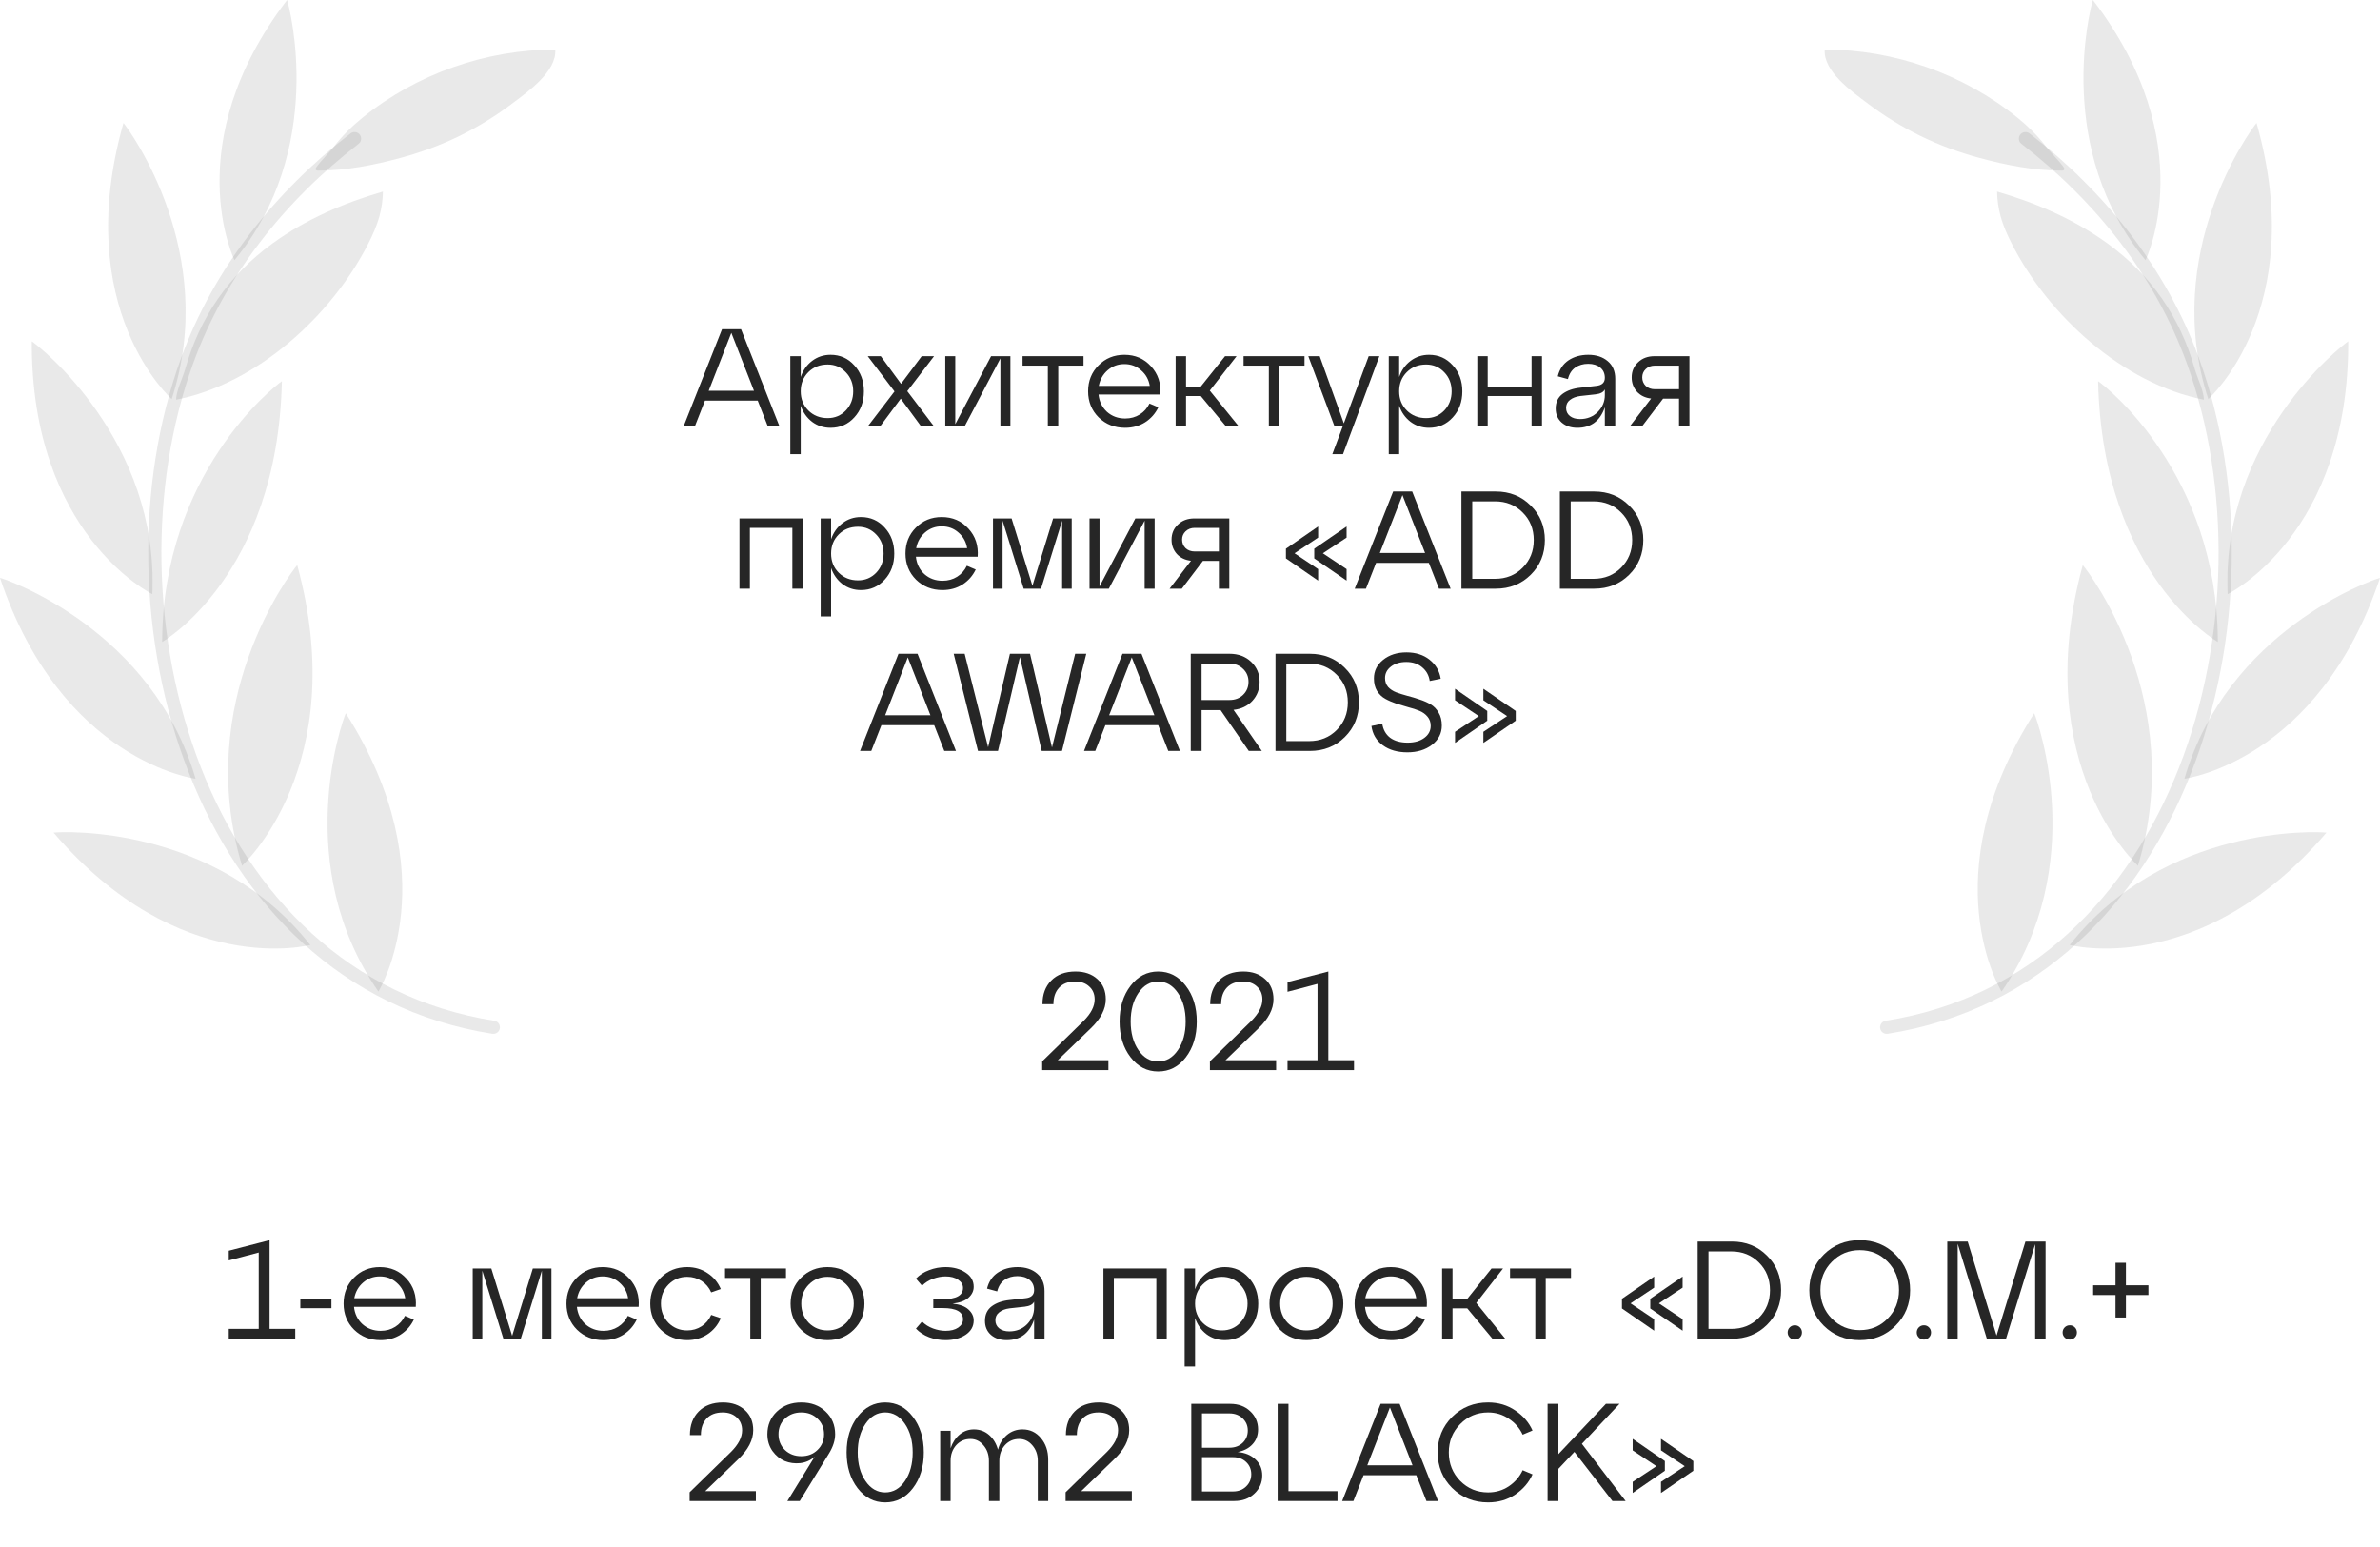 <?xml version="1.0" encoding="UTF-8"?> <svg xmlns="http://www.w3.org/2000/svg" width="220" height="143" viewBox="0 0 220 143" fill="none"><path d="M45.6 94.958C18.183 90.617 8.906 56.473 17.288 33.368C20.272 25.134 25.88 18.138 32.772 12.813" stroke="#262626" stroke-opacity="0.1" stroke-width="1.218" stroke-linecap="round" stroke-linejoin="round"></path><path d="M34.978 91.661C34.978 91.661 41.571 81.041 31.965 65.93C31.607 66.736 26.893 79.982 34.978 91.661Z" fill="#262626" fill-opacity="0.1"></path><path d="M28.684 87.351C28.684 87.351 16.602 90.558 4.952 76.969C5.832 76.864 19.869 76.208 28.684 87.351Z" fill="#262626" fill-opacity="0.1"></path><path d="M18.079 71.987C18.079 71.987 5.668 70.391 0 53.416C0.865 53.639 14.111 58.338 18.079 71.987Z" fill="#262626" fill-opacity="0.1"></path><path d="M14.081 54.922C14.081 54.922 2.849 49.448 2.938 31.548C3.669 32.04 14.707 40.722 14.081 54.922Z" fill="#262626" fill-opacity="0.1"></path><path d="M15.871 36.889C15.871 36.889 6.519 28.595 11.412 11.367C11.978 12.038 20.287 23.374 15.871 36.889Z" fill="#262626" fill-opacity="0.1"></path><path d="M21.674 24.045C21.674 24.045 16.378 13.291 26.536 0C26.805 0.805 30.146 13.828 21.674 24.045Z" fill="#262626" fill-opacity="0.1"></path><path d="M22.374 80.027C22.374 80.027 32.547 70.793 27.475 52.237C26.849 52.968 17.795 64.886 22.374 80.027Z" fill="#262626" fill-opacity="0.1"></path><path d="M14.99 59.338C14.99 59.338 25.655 53.282 26.058 35.233C25.297 35.755 15.02 43.81 14.99 59.338Z" fill="#262626" fill-opacity="0.1"></path><path d="M25.179 22.509C28.237 20.286 31.758 18.765 35.397 17.706C35.382 18.466 35.278 19.212 35.084 19.943C34.845 20.838 34.457 21.703 34.04 22.524C30.654 29.177 23.777 35.471 16.274 36.948C16.304 36.098 16.871 34.964 17.11 34.144C18.467 29.341 21.122 25.462 25.179 22.509Z" fill="#262626" fill-opacity="0.1"></path><path d="M33.532 10.859C38.514 6.832 44.913 4.579 51.327 4.579C51.476 6.593 48.821 8.458 47.434 9.502C44.242 11.918 40.886 13.559 36.993 14.603C34.591 15.259 31.906 15.782 29.415 15.767C29.341 15.767 29.251 15.767 29.206 15.707C29.147 15.617 29.206 15.498 29.266 15.424C29.758 14.737 30.4 14.171 30.907 13.499C31.683 12.515 32.548 11.65 33.532 10.859Z" fill="#262626" fill-opacity="0.1"></path><path d="M174.4 94.958C201.817 90.617 211.094 56.473 202.711 33.368C199.728 25.134 194.12 18.138 187.228 12.813" stroke="#262626" stroke-opacity="0.1" stroke-width="1.218" stroke-linecap="round" stroke-linejoin="round"></path><path d="M185.022 91.661C185.022 91.661 178.429 81.041 188.035 65.93C188.393 66.736 193.107 79.982 185.022 91.661Z" fill="#262626" fill-opacity="0.1"></path><path d="M191.316 87.351C191.316 87.351 203.398 90.558 215.048 76.969C214.168 76.864 200.132 76.208 191.316 87.351Z" fill="#262626" fill-opacity="0.1"></path><path d="M201.921 71.987C201.921 71.987 214.332 70.391 220 53.416C219.135 53.639 205.889 58.338 201.921 71.987Z" fill="#262626" fill-opacity="0.1"></path><path d="M205.919 54.922C205.919 54.922 217.151 49.448 217.062 31.548C216.331 32.04 205.293 40.722 205.919 54.922Z" fill="#262626" fill-opacity="0.1"></path><path d="M204.128 36.889C204.128 36.889 213.481 28.595 208.588 11.367C208.022 12.038 199.713 23.374 204.128 36.889Z" fill="#262626" fill-opacity="0.1"></path><path d="M198.326 24.045C198.326 24.045 203.622 13.291 193.464 0C193.195 0.805 189.854 13.828 198.326 24.045Z" fill="#262626" fill-opacity="0.1"></path><path d="M197.626 80.027C197.626 80.027 187.453 70.793 192.525 52.237C193.151 52.968 202.205 64.886 197.626 80.027Z" fill="#262626" fill-opacity="0.1"></path><path d="M205.01 59.338C205.01 59.338 194.345 53.282 193.942 35.233C194.703 35.755 204.98 43.81 205.01 59.338Z" fill="#262626" fill-opacity="0.1"></path><path d="M194.821 22.509C191.763 20.286 188.242 18.765 184.603 17.706C184.618 18.466 184.722 19.212 184.916 19.943C185.155 20.838 185.543 21.703 185.96 22.524C189.346 29.177 196.223 35.471 203.726 36.948C203.696 36.098 203.129 34.964 202.89 34.144C201.533 29.341 198.878 25.462 194.821 22.509Z" fill="#262626" fill-opacity="0.1"></path><path d="M186.468 10.859C181.486 6.832 175.087 4.579 168.673 4.579C168.524 6.593 171.179 8.458 172.566 9.502C175.758 11.918 179.114 13.559 183.007 14.603C185.409 15.259 188.094 15.782 190.585 15.767C190.659 15.767 190.749 15.767 190.794 15.707C190.853 15.617 190.794 15.498 190.734 15.424C190.242 14.737 189.6 14.171 189.093 13.499C188.318 12.515 187.452 11.65 186.468 10.859Z" fill="#262626" fill-opacity="0.1"></path><path d="M100.816 95.067L97.774 98.005H102.458V98.917H96.337V98.108L100.161 94.374C100.846 93.689 101.188 93.026 101.188 92.384C101.188 91.888 101.021 91.49 100.687 91.191C100.362 90.883 99.93 90.729 99.391 90.729C98.75 90.729 98.253 90.917 97.903 91.294C97.552 91.67 97.376 92.179 97.376 92.821H96.363C96.363 91.914 96.632 91.187 97.171 90.639C97.719 90.083 98.467 89.805 99.417 89.805C100.255 89.805 100.931 90.04 101.445 90.511C101.958 90.973 102.215 91.593 102.215 92.372C102.215 93.278 101.748 94.177 100.816 95.067Z" fill="#262626"></path><path d="M104.503 97.723C103.827 96.842 103.489 95.743 103.489 94.425C103.489 93.107 103.827 92.008 104.503 91.127C105.179 90.246 106.03 89.805 107.057 89.805C108.092 89.805 108.944 90.246 109.611 91.127C110.287 91.999 110.625 93.099 110.625 94.425C110.625 95.751 110.287 96.855 109.611 97.736C108.944 98.609 108.092 99.045 107.057 99.045C106.03 99.045 105.179 98.604 104.503 97.723ZM105.235 91.781C104.756 92.483 104.516 93.364 104.516 94.425C104.516 95.486 104.756 96.367 105.235 97.069C105.714 97.77 106.321 98.121 107.057 98.121C107.793 98.121 108.4 97.77 108.879 97.069C109.359 96.367 109.598 95.486 109.598 94.425C109.598 93.364 109.359 92.483 108.879 91.781C108.4 91.08 107.793 90.729 107.057 90.729C106.321 90.729 105.714 91.08 105.235 91.781Z" fill="#262626"></path><path d="M116.319 95.067L113.277 98.005H117.961V98.917H111.84V98.108L115.664 94.374C116.348 93.689 116.691 93.026 116.691 92.384C116.691 91.888 116.524 91.49 116.19 91.191C115.865 90.883 115.433 90.729 114.894 90.729C114.252 90.729 113.756 90.917 113.405 91.294C113.055 91.67 112.879 92.179 112.879 92.821H111.865C111.865 91.914 112.135 91.187 112.674 90.639C113.221 90.083 113.97 89.805 114.92 89.805C115.758 89.805 116.434 90.04 116.947 90.511C117.461 90.973 117.717 91.593 117.717 92.372C117.717 93.278 117.251 94.177 116.319 95.067Z" fill="#262626"></path><path d="M122.787 89.805V98.005H125.161V98.917H119.014V98.005H121.786V90.947L119.014 91.679V90.78L122.787 89.805Z" fill="#262626"></path><path d="M72.056 39.417H70.978L70.041 37.03H65.165L64.228 39.417H63.188L66.743 30.433H68.501L72.056 39.417ZM67.603 30.767L65.511 36.118H69.695L67.603 30.767Z" fill="#262626"></path><path d="M76.776 32.795C77.657 32.795 78.388 33.12 78.97 33.77C79.561 34.412 79.856 35.212 79.856 36.17C79.856 37.137 79.561 37.941 78.97 38.583C78.388 39.224 77.657 39.545 76.776 39.545C76.134 39.545 75.565 39.361 75.069 38.993C74.581 38.617 74.231 38.12 74.017 37.505V41.983H73.054V32.923H74.017V34.848C74.231 34.224 74.581 33.727 75.069 33.359C75.565 32.983 76.134 32.795 76.776 32.795ZM76.506 38.647C77.174 38.647 77.734 38.411 78.187 37.941C78.641 37.462 78.868 36.871 78.868 36.17C78.868 35.468 78.641 34.882 78.187 34.412C77.734 33.933 77.174 33.693 76.506 33.693C75.788 33.693 75.193 33.928 74.722 34.399C74.252 34.869 74.017 35.46 74.017 36.17C74.017 36.88 74.252 37.47 74.722 37.941C75.193 38.411 75.788 38.647 76.506 38.647Z" fill="#262626"></path><path d="M85.201 32.923H86.343L83.866 36.157L86.343 39.417H85.149L83.263 36.85L81.351 39.417H80.209L82.685 36.183L80.209 32.923H81.415L83.289 35.477L85.201 32.923Z" fill="#262626"></path><path d="M88.303 39.211L91.614 32.923H93.398V39.417H92.474V33.128L89.163 39.417H87.379V32.923H88.303V39.211Z" fill="#262626"></path><path d="M97.821 39.417H96.859V33.796H94.523V32.923H100.157V33.796H97.821V39.417Z" fill="#262626"></path><path d="M103.932 32.795C104.933 32.795 105.754 33.15 106.396 33.86C107.046 34.561 107.332 35.43 107.255 36.465H101.545C101.613 37.115 101.874 37.65 102.327 38.069C102.789 38.48 103.35 38.685 104.009 38.685C104.513 38.685 104.963 38.561 105.356 38.313C105.75 38.065 106.049 37.727 106.254 37.299L107.076 37.646C106.802 38.219 106.396 38.681 105.857 39.032C105.318 39.374 104.697 39.545 103.996 39.545C103.029 39.545 102.216 39.224 101.557 38.583C100.907 37.932 100.582 37.128 100.582 36.17C100.582 35.212 100.903 34.412 101.545 33.77C102.186 33.12 102.982 32.795 103.932 32.795ZM103.932 33.654C103.341 33.654 102.828 33.843 102.392 34.219C101.955 34.596 101.681 35.079 101.57 35.669H106.28C106.186 35.088 105.921 34.608 105.484 34.232C105.057 33.847 104.539 33.654 103.932 33.654Z" fill="#262626"></path><path d="M114.305 32.923L111.829 36.106L114.511 39.417H113.33L110.994 36.606H109.634V39.417H108.672V32.923H109.634V35.733H110.994L113.24 32.923H114.305Z" fill="#262626"></path><path d="M118.249 39.417H117.287V33.796H114.951V32.923H120.585V33.796H118.249V39.417Z" fill="#262626"></path><path d="M124.221 39.134L126.518 32.923H127.506L124.144 41.983H123.156L124.118 39.417H123.361L120.935 32.923H121.988L124.221 39.134Z" fill="#262626"></path><path d="M132.094 32.795C132.976 32.795 133.707 33.12 134.289 33.77C134.879 34.412 135.174 35.212 135.174 36.17C135.174 37.137 134.879 37.941 134.289 38.583C133.707 39.224 132.976 39.545 132.094 39.545C131.453 39.545 130.884 39.361 130.388 38.993C129.9 38.617 129.549 38.12 129.335 37.505V41.983H128.373V32.923H129.335V34.848C129.549 34.224 129.9 33.727 130.388 33.359C130.884 32.983 131.453 32.795 132.094 32.795ZM131.825 38.647C132.492 38.647 133.053 38.411 133.506 37.941C133.96 37.462 134.186 36.871 134.186 36.17C134.186 35.468 133.96 34.882 133.506 34.412C133.053 33.933 132.492 33.693 131.825 33.693C131.106 33.693 130.512 33.928 130.041 34.399C129.571 34.869 129.335 35.46 129.335 36.17C129.335 36.88 129.571 37.47 130.041 37.941C130.512 38.411 131.106 38.647 131.825 38.647Z" fill="#262626"></path><path d="M137.519 39.417H136.557V32.923H137.519V35.733H141.574V32.923H142.537V39.417H141.574V36.606H137.519V39.417Z" fill="#262626"></path><path d="M146.82 32.795C147.555 32.795 148.154 32.992 148.616 33.385C149.078 33.77 149.309 34.313 149.309 35.015V39.417H148.347V37.646C147.911 38.912 147.064 39.545 145.806 39.545C145.216 39.545 144.732 39.383 144.356 39.057C143.988 38.732 143.804 38.3 143.804 37.761C143.804 37.179 144.013 36.73 144.433 36.414C144.86 36.097 145.412 35.905 146.088 35.836L147.538 35.669C148.077 35.618 148.347 35.37 148.347 34.925C148.347 34.523 148.206 34.206 147.923 33.975C147.641 33.744 147.269 33.629 146.807 33.629C146.345 33.629 145.947 33.744 145.613 33.975C145.28 34.206 145.053 34.561 144.933 35.041L143.996 34.784C144.15 34.142 144.48 33.65 144.985 33.308C145.498 32.966 146.11 32.795 146.82 32.795ZM146.05 38.736C146.708 38.736 147.256 38.518 147.692 38.082C148.129 37.637 148.347 37.12 148.347 36.529V35.99C148.227 36.247 147.936 36.401 147.474 36.452L146.075 36.606C145.682 36.657 145.365 36.777 145.126 36.965C144.886 37.145 144.766 37.393 144.766 37.71C144.766 38.018 144.882 38.266 145.113 38.454C145.352 38.642 145.665 38.736 146.05 38.736Z" fill="#262626"></path><path d="M152.934 32.923H156.168V39.417H155.205V36.85H153.73L151.779 39.417H150.65L152.626 36.837C152.087 36.777 151.651 36.568 151.317 36.208C150.992 35.84 150.829 35.4 150.829 34.886C150.829 34.322 151.026 33.856 151.42 33.488C151.813 33.111 152.318 32.923 152.934 32.923ZM152.972 35.977H155.205V33.796H152.972C152.63 33.796 152.348 33.903 152.125 34.117C151.912 34.322 151.805 34.578 151.805 34.886C151.805 35.194 151.912 35.456 152.125 35.669C152.348 35.875 152.63 35.977 152.972 35.977Z" fill="#262626"></path><path d="M69.317 54.417H68.354V47.923H74.206V54.417H73.244V48.796H69.317V54.417Z" fill="#262626"></path><path d="M79.583 47.795C80.464 47.795 81.196 48.12 81.778 48.77C82.368 49.412 82.663 50.212 82.663 51.17C82.663 52.137 82.368 52.941 81.778 53.583C81.196 54.224 80.464 54.545 79.583 54.545C78.941 54.545 78.373 54.361 77.876 53.993C77.389 53.617 77.038 53.12 76.824 52.505V56.983H75.861V47.923H76.824V49.848C77.038 49.224 77.389 48.727 77.876 48.359C78.373 47.983 78.941 47.795 79.583 47.795ZM79.314 53.647C79.981 53.647 80.541 53.411 80.995 52.941C81.448 52.462 81.675 51.871 81.675 51.17C81.675 50.468 81.448 49.882 80.995 49.412C80.541 48.933 79.981 48.693 79.314 48.693C78.595 48.693 78 48.928 77.53 49.399C77.059 49.869 76.824 50.46 76.824 51.17C76.824 51.88 77.059 52.47 77.53 52.941C78 53.411 78.595 53.647 79.314 53.647Z" fill="#262626"></path><path d="M87.05 47.795C88.051 47.795 88.873 48.15 89.514 48.86C90.165 49.561 90.451 50.43 90.374 51.465H84.663C84.732 52.115 84.993 52.65 85.446 53.069C85.908 53.48 86.469 53.685 87.127 53.685C87.632 53.685 88.081 53.561 88.475 53.313C88.868 53.065 89.168 52.727 89.373 52.299L90.194 52.646C89.921 53.219 89.514 53.681 88.975 54.032C88.436 54.374 87.816 54.545 87.114 54.545C86.148 54.545 85.335 54.224 84.676 53.583C84.026 52.932 83.701 52.128 83.701 51.17C83.701 50.212 84.022 49.412 84.663 48.77C85.305 48.12 86.101 47.795 87.05 47.795ZM87.05 48.654C86.46 48.654 85.947 48.843 85.51 49.219C85.074 49.596 84.8 50.079 84.689 50.669H89.399C89.305 50.088 89.039 49.608 88.603 49.232C88.175 48.847 87.658 48.654 87.05 48.654Z" fill="#262626"></path><path d="M99.067 47.923V54.417H98.181V48.128L96.231 54.417H94.626L92.676 48.128V54.417H91.79V47.923H93.51L95.435 54.147L97.347 47.923H99.067Z" fill="#262626"></path><path d="M101.637 54.211L104.948 47.923H106.732V54.417H105.808V48.128L102.497 54.417H100.713V47.923H101.637V54.211Z" fill="#262626"></path><path d="M110.399 47.923H113.633V54.417H112.67V51.85H111.194L109.244 54.417H108.114L110.091 51.837C109.552 51.777 109.115 51.568 108.782 51.208C108.456 50.84 108.294 50.4 108.294 49.886C108.294 49.322 108.491 48.856 108.884 48.488C109.278 48.111 109.783 47.923 110.399 47.923ZM110.437 50.977H112.67V48.796H110.437C110.095 48.796 109.812 48.903 109.59 49.117C109.376 49.322 109.269 49.578 109.269 49.886C109.269 50.194 109.376 50.456 109.59 50.669C109.812 50.875 110.095 50.977 110.437 50.977Z" fill="#262626"></path><path d="M121.844 48.667V49.694L119.663 51.144L121.844 52.607V53.672L118.867 51.619V50.721L121.844 48.667ZM121.485 50.721L124.475 48.667V49.694L122.281 51.144L124.475 52.607V53.672L121.485 51.619V50.721Z" fill="#262626"></path><path d="M134.092 54.417H133.014L132.078 52.03H127.201L126.264 54.417H125.225L128.779 45.433H130.538L134.092 54.417ZM129.639 45.767L127.547 51.118H131.731L129.639 45.767Z" fill="#262626"></path><path d="M138.26 54.417H135.09V45.433H138.26C139.552 45.433 140.63 45.865 141.494 46.73C142.367 47.585 142.803 48.65 142.803 49.925C142.803 51.2 142.367 52.269 141.494 53.133C140.63 53.989 139.552 54.417 138.26 54.417ZM136.091 46.344V53.505H138.196C139.223 53.505 140.074 53.163 140.75 52.479C141.434 51.794 141.776 50.943 141.776 49.925C141.776 48.898 141.434 48.047 140.75 47.371C140.074 46.687 139.223 46.344 138.196 46.344H136.091Z" fill="#262626"></path><path d="M147.359 54.417H144.189V45.433H147.359C148.651 45.433 149.729 45.865 150.593 46.73C151.465 47.585 151.902 48.65 151.902 49.925C151.902 51.2 151.465 52.269 150.593 53.133C149.729 53.989 148.651 54.417 147.359 54.417ZM145.19 46.344V53.505H147.295C148.321 53.505 149.172 53.163 149.848 52.479C150.533 51.794 150.875 50.943 150.875 49.925C150.875 48.898 150.533 48.047 149.848 47.371C149.172 46.687 148.321 46.344 147.295 46.344H145.19Z" fill="#262626"></path><path d="M88.367 69.417H87.289L86.353 67.03H81.476L80.539 69.417H79.5L83.054 60.433H84.813L88.367 69.417ZM83.914 60.767L81.822 66.118H86.006L83.914 60.767Z" fill="#262626"></path><path d="M97.243 69.096L99.386 60.433H100.413L98.167 69.417H96.293L94.278 60.741L92.251 69.417H90.403L88.157 60.433H89.171L91.34 69.07L93.355 60.433H95.215L97.243 69.096Z" fill="#262626"></path><path d="M109.071 69.417H107.993L107.056 67.03H102.18L101.243 69.417H100.203L103.758 60.433H105.516L109.071 69.417ZM104.618 60.767L102.526 66.118H106.71L104.618 60.767Z" fill="#262626"></path><path d="M114.022 65.618L116.64 69.417H115.433L112.828 65.644H111.07V69.417H110.069V60.433H113.649C114.462 60.433 115.13 60.681 115.652 61.178C116.173 61.674 116.434 62.29 116.434 63.026C116.434 63.71 116.212 64.296 115.767 64.784C115.322 65.263 114.74 65.541 114.022 65.618ZM113.649 61.344H111.07V64.707H113.649C114.163 64.707 114.582 64.549 114.907 64.232C115.241 63.907 115.408 63.505 115.408 63.026C115.408 62.547 115.241 62.149 114.907 61.832C114.582 61.507 114.163 61.344 113.649 61.344Z" fill="#262626"></path><path d="M121.072 69.417H117.902V60.433H121.072C122.364 60.433 123.442 60.865 124.306 61.73C125.178 62.585 125.615 63.65 125.615 64.925C125.615 66.2 125.178 67.269 124.306 68.133C123.442 68.989 122.364 69.417 121.072 69.417ZM118.903 61.344V68.505H121.008C122.034 68.505 122.885 68.163 123.561 67.479C124.246 66.794 124.588 65.943 124.588 64.925C124.588 63.898 124.246 63.047 123.561 62.371C122.885 61.687 122.034 61.344 121.008 61.344H118.903Z" fill="#262626"></path><path d="M126.771 67.107L127.772 66.901C127.858 67.457 128.101 67.889 128.503 68.198C128.914 68.497 129.453 68.647 130.12 68.647C130.754 68.647 131.267 68.501 131.66 68.21C132.054 67.919 132.251 67.547 132.251 67.094C132.251 66.76 132.152 66.478 131.956 66.247C131.767 66.016 131.519 65.836 131.211 65.708C130.903 65.579 130.561 65.468 130.185 65.374C129.817 65.272 129.445 65.16 129.068 65.04C128.692 64.912 128.349 64.763 128.041 64.591C127.733 64.42 127.481 64.176 127.284 63.86C127.096 63.543 127.002 63.163 127.002 62.718C127.002 62.025 127.284 61.452 127.849 60.998C128.422 60.536 129.141 60.305 130.005 60.305C130.869 60.305 131.583 60.532 132.148 60.985C132.721 61.439 133.064 62.025 133.175 62.743L132.161 62.949C132.084 62.427 131.849 62.003 131.455 61.678C131.07 61.353 130.582 61.191 129.992 61.191C129.419 61.191 128.948 61.332 128.58 61.614C128.213 61.896 128.029 62.251 128.029 62.679C128.029 63.004 128.123 63.278 128.311 63.501C128.508 63.714 128.76 63.881 129.068 64.001C129.376 64.112 129.718 64.219 130.095 64.322C130.471 64.416 130.843 64.527 131.211 64.656C131.588 64.775 131.93 64.925 132.238 65.105C132.546 65.284 132.794 65.541 132.982 65.875C133.179 66.2 133.277 66.598 133.277 67.068C133.277 67.787 132.974 68.382 132.366 68.852C131.759 69.314 131.002 69.545 130.095 69.545C129.179 69.545 128.422 69.327 127.823 68.891C127.224 68.454 126.874 67.86 126.771 67.107Z" fill="#262626"></path><path d="M134.501 63.667L137.479 65.721V66.619L134.501 68.672V67.646L136.696 66.195L134.501 64.733V63.667ZM137.119 64.733V63.667L140.11 65.721V66.619L137.119 68.672V67.646L139.314 66.195L137.119 64.733Z" fill="#262626"></path><path d="M24.918 114.638V122.839H27.292V123.75H21.145V122.839H23.916V115.781L21.145 116.512V115.614L24.918 114.638Z" fill="#262626"></path><path d="M30.636 120.927H27.762V120.067H30.636V120.927Z" fill="#262626"></path><path d="M35.109 117.128C36.11 117.128 36.931 117.483 37.573 118.193C38.223 118.895 38.51 119.763 38.433 120.798H32.722C32.791 121.449 33.051 121.983 33.505 122.403C33.967 122.813 34.527 123.019 35.186 123.019C35.691 123.019 36.14 122.894 36.534 122.646C36.927 122.398 37.227 122.06 37.432 121.633L38.253 121.979C37.98 122.552 37.573 123.014 37.034 123.365C36.495 123.707 35.875 123.878 35.173 123.878C34.206 123.878 33.394 123.558 32.735 122.916C32.085 122.266 31.76 121.461 31.76 120.503C31.76 119.545 32.08 118.745 32.722 118.103C33.364 117.453 34.159 117.128 35.109 117.128ZM35.109 117.988C34.519 117.988 34.005 118.176 33.569 118.553C33.133 118.929 32.859 119.412 32.748 120.003H37.458C37.364 119.421 37.098 118.942 36.662 118.565C36.234 118.18 35.717 117.988 35.109 117.988Z" fill="#262626"></path><path d="M50.973 117.256V123.75H50.088V117.462L48.137 123.75H46.533L44.582 117.462V123.75H43.697V117.256H45.416L47.341 123.481L49.253 117.256H50.973Z" fill="#262626"></path><path d="M55.713 117.128C56.714 117.128 57.535 117.483 58.177 118.193C58.827 118.895 59.114 119.763 59.036 120.798H53.326C53.394 121.449 53.655 121.983 54.108 122.403C54.571 122.813 55.131 123.019 55.79 123.019C56.294 123.019 56.744 122.894 57.137 122.646C57.531 122.398 57.83 122.06 58.035 121.633L58.857 121.979C58.583 122.552 58.177 123.014 57.638 123.365C57.099 123.707 56.478 123.878 55.777 123.878C54.81 123.878 53.997 123.558 53.339 122.916C52.688 122.266 52.363 121.461 52.363 120.503C52.363 119.545 52.684 118.745 53.326 118.103C53.967 117.453 54.763 117.128 55.713 117.128ZM55.713 117.988C55.122 117.988 54.609 118.176 54.173 118.553C53.736 118.929 53.462 119.412 53.351 120.003H58.061C57.967 119.421 57.702 118.942 57.266 118.565C56.838 118.18 56.32 117.988 55.713 117.988Z" fill="#262626"></path><path d="M61.084 122.916C60.433 122.266 60.108 121.461 60.108 120.503C60.108 119.545 60.433 118.745 61.084 118.103C61.742 117.453 62.555 117.128 63.522 117.128C64.224 117.128 64.848 117.312 65.396 117.68C65.952 118.039 66.362 118.531 66.628 119.156L65.742 119.464C65.545 119.019 65.25 118.668 64.857 118.411C64.463 118.155 64.018 118.026 63.522 118.026C62.837 118.026 62.26 118.266 61.789 118.745C61.327 119.216 61.096 119.802 61.096 120.503C61.096 121.205 61.327 121.795 61.789 122.274C62.26 122.745 62.837 122.98 63.522 122.98C64.018 122.98 64.463 122.852 64.857 122.595C65.25 122.338 65.545 121.988 65.742 121.543L66.628 121.851C66.362 122.475 65.952 122.971 65.396 123.339C64.848 123.699 64.224 123.878 63.522 123.878C62.555 123.878 61.742 123.558 61.084 122.916Z" fill="#262626"></path><path d="M70.318 123.75H69.356V118.129H67.02V117.256H72.654V118.129H70.318V123.75Z" fill="#262626"></path><path d="M74.055 122.916C73.404 122.266 73.079 121.461 73.079 120.503C73.079 119.545 73.404 118.745 74.055 118.103C74.713 117.453 75.526 117.128 76.493 117.128C77.46 117.128 78.268 117.453 78.919 118.103C79.577 118.745 79.907 119.545 79.907 120.503C79.907 121.461 79.577 122.266 78.919 122.916C78.268 123.558 77.46 123.878 76.493 123.878C75.526 123.878 74.713 123.558 74.055 122.916ZM74.761 118.745C74.299 119.216 74.068 119.802 74.068 120.503C74.068 121.205 74.299 121.795 74.761 122.274C75.231 122.745 75.809 122.98 76.493 122.98C77.186 122.98 77.764 122.745 78.226 122.274C78.688 121.804 78.919 121.213 78.919 120.503C78.919 119.793 78.688 119.203 78.226 118.732C77.764 118.262 77.186 118.026 76.493 118.026C75.809 118.026 75.231 118.266 74.761 118.745Z" fill="#262626"></path><path d="M88.055 120.503C88.714 120.572 89.201 120.751 89.518 121.042C89.843 121.333 90.006 121.671 90.006 122.056C90.006 122.612 89.753 123.057 89.248 123.391C88.752 123.716 88.136 123.878 87.4 123.878C86.879 123.878 86.374 123.789 85.886 123.609C85.398 123.421 84.992 123.155 84.667 122.813L85.232 122.159C85.514 122.441 85.852 122.655 86.245 122.8C86.647 122.946 87.032 123.019 87.4 123.019C87.888 123.019 88.277 122.92 88.568 122.723C88.868 122.518 89.017 122.261 89.017 121.953C89.017 121.26 88.393 120.914 87.144 120.914H86.271V120.093H87.144C88.393 120.093 89.017 119.746 89.017 119.053C89.017 118.745 88.868 118.493 88.568 118.296C88.277 118.091 87.888 117.988 87.4 117.988C87.032 117.988 86.647 118.061 86.245 118.206C85.852 118.351 85.514 118.565 85.232 118.848L84.667 118.193C84.992 117.851 85.398 117.59 85.886 117.41C86.374 117.222 86.879 117.128 87.4 117.128C88.136 117.128 88.752 117.295 89.248 117.629C89.753 117.954 90.006 118.394 90.006 118.95C90.006 119.335 89.843 119.673 89.518 119.964C89.201 120.247 88.714 120.426 88.055 120.503Z" fill="#262626"></path><path d="M94.064 117.128C94.8 117.128 95.399 117.325 95.861 117.718C96.323 118.103 96.554 118.647 96.554 119.348V123.75H95.591V121.979C95.155 123.245 94.308 123.878 93.05 123.878C92.46 123.878 91.976 123.716 91.6 123.391C91.232 123.066 91.048 122.634 91.048 122.095C91.048 121.513 91.258 121.064 91.677 120.747C92.105 120.43 92.656 120.238 93.332 120.17L94.783 120.003C95.322 119.951 95.591 119.703 95.591 119.258C95.591 118.856 95.45 118.54 95.168 118.309C94.885 118.078 94.513 117.962 94.051 117.962C93.589 117.962 93.191 118.078 92.858 118.309C92.524 118.54 92.297 118.895 92.177 119.374L91.241 119.117C91.395 118.476 91.724 117.984 92.229 117.641C92.742 117.299 93.354 117.128 94.064 117.128ZM93.294 123.07C93.953 123.07 94.5 122.852 94.937 122.415C95.373 121.97 95.591 121.453 95.591 120.863V120.324C95.471 120.58 95.18 120.734 94.718 120.786L93.32 120.94C92.926 120.991 92.609 121.111 92.37 121.299C92.13 121.479 92.011 121.727 92.011 122.043C92.011 122.351 92.126 122.599 92.357 122.788C92.597 122.976 92.909 123.07 93.294 123.07Z" fill="#262626"></path><path d="M102.961 123.75H101.998V117.256H107.85V123.75H106.888V118.129H102.961V123.75Z" fill="#262626"></path><path d="M113.227 117.128C114.108 117.128 114.839 117.453 115.421 118.103C116.012 118.745 116.307 119.545 116.307 120.503C116.307 121.47 116.012 122.274 115.421 122.916C114.839 123.558 114.108 123.878 113.227 123.878C112.585 123.878 112.016 123.694 111.52 123.327C111.032 122.95 110.681 122.454 110.468 121.838V126.317H109.505V117.256H110.468V119.181C110.681 118.557 111.032 118.061 111.52 117.693C112.016 117.316 112.585 117.128 113.227 117.128ZM112.957 122.98C113.625 122.98 114.185 122.745 114.638 122.274C115.092 121.795 115.319 121.205 115.319 120.503C115.319 119.802 115.092 119.216 114.638 118.745C114.185 118.266 113.625 118.026 112.957 118.026C112.239 118.026 111.644 118.262 111.173 118.732C110.703 119.203 110.468 119.793 110.468 120.503C110.468 121.213 110.703 121.804 111.173 122.274C111.644 122.745 112.239 122.98 112.957 122.98Z" fill="#262626"></path><path d="M118.32 122.916C117.67 122.266 117.344 121.461 117.344 120.503C117.344 119.545 117.67 118.745 118.32 118.103C118.979 117.453 119.791 117.128 120.758 117.128C121.725 117.128 122.533 117.453 123.184 118.103C123.842 118.745 124.172 119.545 124.172 120.503C124.172 121.461 123.842 122.266 123.184 122.916C122.533 123.558 121.725 123.878 120.758 123.878C119.791 123.878 118.979 123.558 118.32 122.916ZM119.026 118.745C118.564 119.216 118.333 119.802 118.333 120.503C118.333 121.205 118.564 121.795 119.026 122.274C119.496 122.745 120.074 122.98 120.758 122.98C121.451 122.98 122.029 122.745 122.491 122.274C122.953 121.804 123.184 121.213 123.184 120.503C123.184 119.793 122.953 119.203 122.491 118.732C122.029 118.262 121.451 118.026 120.758 118.026C120.074 118.026 119.496 118.266 119.026 118.745Z" fill="#262626"></path><path d="M128.564 117.128C129.565 117.128 130.387 117.483 131.028 118.193C131.679 118.895 131.965 119.763 131.888 120.798H126.177C126.246 121.449 126.507 121.983 126.96 122.403C127.422 122.813 127.983 123.019 128.641 123.019C129.146 123.019 129.595 122.894 129.989 122.646C130.382 122.398 130.682 122.06 130.887 121.633L131.709 121.979C131.435 122.552 131.028 123.014 130.489 123.365C129.95 123.707 129.33 123.878 128.629 123.878C127.662 123.878 126.849 123.558 126.19 122.916C125.54 122.266 125.215 121.461 125.215 120.503C125.215 119.545 125.536 118.745 126.177 118.103C126.819 117.453 127.615 117.128 128.564 117.128ZM128.564 117.988C127.974 117.988 127.461 118.176 127.024 118.553C126.588 118.929 126.314 119.412 126.203 120.003H130.913C130.819 119.421 130.554 118.942 130.117 118.565C129.689 118.18 129.172 117.988 128.564 117.988Z" fill="#262626"></path><path d="M138.938 117.256L136.461 120.439L139.144 123.75H137.963L135.627 120.94H134.267V123.75H133.304V117.256H134.267V120.067H135.627L137.873 117.256H138.938Z" fill="#262626"></path><path d="M142.882 123.75H141.919V118.129H139.584V117.256H145.218V118.129H142.882V123.75Z" fill="#262626"></path><path d="M152.906 118.001V119.027L150.725 120.478L152.906 121.941V123.006L149.929 120.952V120.054L152.906 118.001ZM152.547 120.054L155.537 118.001V119.027L153.343 120.478L155.537 121.941V123.006L152.547 120.952V120.054Z" fill="#262626"></path><path d="M160.098 123.75H156.928V114.767H160.098C161.39 114.767 162.468 115.199 163.332 116.063C164.205 116.918 164.641 117.984 164.641 119.258C164.641 120.533 164.205 121.603 163.332 122.467C162.468 123.322 161.39 123.75 160.098 123.75ZM157.929 115.678V122.839H160.034C161.061 122.839 161.912 122.497 162.588 121.812C163.272 121.128 163.614 120.276 163.614 119.258C163.614 118.232 163.272 117.38 162.588 116.705C161.912 116.02 161.061 115.678 160.034 115.678H157.929Z" fill="#262626"></path><path d="M165.247 123.173C165.247 122.984 165.311 122.826 165.439 122.698C165.567 122.569 165.726 122.505 165.914 122.505C166.094 122.505 166.248 122.569 166.376 122.698C166.504 122.826 166.568 122.984 166.568 123.173C166.568 123.352 166.504 123.506 166.376 123.635C166.248 123.763 166.094 123.827 165.914 123.827C165.726 123.827 165.567 123.763 165.439 123.635C165.311 123.506 165.247 123.352 165.247 123.173Z" fill="#262626"></path><path d="M168.584 122.544C167.694 121.654 167.249 120.559 167.249 119.258C167.249 117.958 167.694 116.863 168.584 115.973C169.482 115.083 170.59 114.638 171.908 114.638C173.225 114.638 174.329 115.083 175.219 115.973C176.117 116.863 176.566 117.958 176.566 119.258C176.566 120.559 176.117 121.654 175.219 122.544C174.329 123.433 173.225 123.878 171.908 123.878C170.59 123.878 169.482 123.433 168.584 122.544ZM169.328 116.64C168.626 117.35 168.276 118.223 168.276 119.258C168.276 120.294 168.626 121.171 169.328 121.889C170.03 122.599 170.889 122.954 171.908 122.954C172.934 122.954 173.794 122.599 174.487 121.889C175.189 121.179 175.539 120.302 175.539 119.258C175.539 118.215 175.189 117.338 174.487 116.628C173.794 115.917 172.934 115.562 171.908 115.562C170.889 115.562 170.03 115.922 169.328 116.64Z" fill="#262626"></path><path d="M177.178 123.173C177.178 122.984 177.242 122.826 177.37 122.698C177.498 122.569 177.657 122.505 177.845 122.505C178.025 122.505 178.179 122.569 178.307 122.698C178.435 122.826 178.499 122.984 178.499 123.173C178.499 123.352 178.435 123.506 178.307 123.635C178.179 123.763 178.025 123.827 177.845 123.827C177.657 123.827 177.498 123.763 177.37 123.635C177.242 123.506 177.178 123.352 177.178 123.173Z" fill="#262626"></path><path d="M189.087 114.767V123.75H188.124V115.011L185.429 123.75H183.658L180.963 114.972V123.75H180.001V114.767H181.887L184.556 123.455L187.226 114.767H189.087Z" fill="#262626"></path><path d="M190.663 123.173C190.663 122.984 190.727 122.826 190.855 122.698C190.983 122.569 191.142 122.505 191.33 122.505C191.51 122.505 191.664 122.569 191.792 122.698C191.92 122.826 191.984 122.984 191.984 123.173C191.984 123.352 191.92 123.506 191.792 123.635C191.664 123.763 191.51 123.827 191.33 123.827C191.142 123.827 190.983 123.763 190.855 123.635C190.727 123.506 190.663 123.352 190.663 123.173Z" fill="#262626"></path><path d="M195.552 119.708H193.486V118.809H195.552V116.73H196.514V118.809H198.593V119.708H196.514V121.787H195.552V119.708Z" fill="#262626"></path><path d="M68.228 134.9L65.187 137.839H69.871V138.75H63.749V137.942L67.574 134.207C68.258 133.523 68.6 132.86 68.6 132.218C68.6 131.722 68.433 131.324 68.1 131.024C67.775 130.716 67.343 130.562 66.804 130.562C66.162 130.562 65.666 130.751 65.315 131.127C64.964 131.503 64.789 132.013 64.789 132.654H63.775C63.775 131.747 64.044 131.02 64.584 130.473C65.131 129.916 65.88 129.638 66.829 129.638C67.668 129.638 68.344 129.874 68.857 130.344C69.37 130.806 69.627 131.426 69.627 132.205C69.627 133.112 69.161 134.01 68.228 134.9Z" fill="#262626"></path><path d="M71.809 130.485C72.399 129.921 73.152 129.638 74.068 129.638C74.983 129.638 75.732 129.916 76.314 130.473C76.904 131.029 77.199 131.73 77.199 132.577C77.199 133.15 77.002 133.754 76.609 134.387L73.927 138.75H72.784L75.3 134.656C74.923 134.99 74.478 135.187 73.965 135.247C73.46 135.298 72.985 135.234 72.54 135.054C72.096 134.866 71.715 134.554 71.398 134.117C71.09 133.672 70.936 133.159 70.936 132.577C70.936 131.739 71.227 131.041 71.809 130.485ZM72.553 134.027C72.956 134.412 73.46 134.605 74.068 134.605C74.675 134.605 75.176 134.412 75.569 134.027C75.971 133.642 76.172 133.159 76.172 132.577C76.172 131.995 75.971 131.516 75.569 131.14C75.176 130.755 74.675 130.562 74.068 130.562C73.46 130.562 72.956 130.755 72.553 131.14C72.16 131.516 71.963 131.995 71.963 132.577C71.963 133.159 72.16 133.642 72.553 134.027Z" fill="#262626"></path><path d="M79.272 137.557C78.596 136.675 78.258 135.576 78.258 134.258C78.258 132.941 78.596 131.841 79.272 130.96C79.948 130.079 80.799 129.638 81.826 129.638C82.861 129.638 83.713 130.079 84.38 130.96C85.056 131.833 85.394 132.932 85.394 134.258C85.394 135.584 85.056 136.688 84.38 137.569C83.713 138.442 82.861 138.878 81.826 138.878C80.799 138.878 79.948 138.438 79.272 137.557ZM80.004 131.615C79.525 132.316 79.285 133.197 79.285 134.258C79.285 135.319 79.525 136.2 80.004 136.902C80.483 137.604 81.09 137.954 81.826 137.954C82.562 137.954 83.169 137.604 83.648 136.902C84.127 136.2 84.367 135.319 84.367 134.258C84.367 133.197 84.127 132.316 83.648 131.615C83.169 130.913 82.562 130.562 81.826 130.562C81.09 130.562 80.483 130.913 80.004 131.615Z" fill="#262626"></path><path d="M94.519 132.128C95.204 132.128 95.768 132.393 96.213 132.924C96.666 133.454 96.893 134.121 96.893 134.926V138.75H95.931V135.041C95.931 134.468 95.764 133.989 95.43 133.604C95.097 133.21 94.69 133.014 94.211 133.014C93.681 133.014 93.24 133.206 92.889 133.591C92.547 133.976 92.376 134.459 92.376 135.041V138.75H91.413V135.041C91.413 134.468 91.246 133.989 90.913 133.604C90.588 133.21 90.186 133.014 89.707 133.014C89.176 133.014 88.736 133.206 88.385 133.591C88.043 133.976 87.871 134.459 87.871 135.041V138.75H86.909V132.256H87.871V133.873C88.051 133.343 88.329 132.919 88.706 132.603C89.091 132.286 89.531 132.128 90.027 132.128C90.566 132.128 91.033 132.299 91.426 132.641C91.82 132.984 92.094 133.437 92.248 134.002C92.401 133.437 92.68 132.984 93.082 132.641C93.492 132.299 93.972 132.128 94.519 132.128Z" fill="#262626"></path><path d="M102.981 134.9L99.939 137.839H104.624V138.75H98.502V137.942L102.326 134.207C103.011 133.523 103.353 132.86 103.353 132.218C103.353 131.722 103.186 131.324 102.853 131.024C102.527 130.716 102.095 130.562 101.556 130.562C100.915 130.562 100.419 130.751 100.068 131.127C99.717 131.503 99.542 132.013 99.542 132.654H98.528C98.528 131.747 98.797 131.02 99.336 130.473C99.884 129.916 100.632 129.638 101.582 129.638C102.421 129.638 103.096 129.874 103.61 130.344C104.123 130.806 104.38 131.426 104.38 132.205C104.38 133.112 103.913 134.01 102.981 134.9Z" fill="#262626"></path><path d="M114.405 134.22C115.09 134.28 115.637 134.506 116.048 134.9C116.467 135.285 116.677 135.781 116.677 136.389C116.677 137.056 116.433 137.616 115.945 138.07C115.466 138.523 114.85 138.75 114.097 138.75H110.119V129.767H113.712C114.465 129.767 115.081 129.993 115.56 130.447C116.048 130.9 116.292 131.461 116.292 132.128C116.292 132.676 116.121 133.133 115.779 133.501C115.445 133.869 114.987 134.109 114.405 134.22ZM113.648 130.652H111.107V133.822H113.648C114.145 133.822 114.551 133.672 114.867 133.373C115.184 133.065 115.342 132.684 115.342 132.231C115.342 131.786 115.184 131.414 114.867 131.114C114.551 130.806 114.145 130.652 113.648 130.652ZM111.107 137.865H113.982C114.47 137.865 114.872 137.711 115.188 137.403C115.505 137.095 115.663 136.718 115.663 136.273C115.663 135.82 115.505 135.443 115.188 135.144C114.872 134.844 114.47 134.695 113.982 134.695H111.107V137.865Z" fill="#262626"></path><path d="M123.634 138.75H118.102V129.767H119.103V137.839H123.634V138.75Z" fill="#262626"></path><path d="M132.933 138.75H131.855L130.918 136.363H126.042L125.105 138.75H124.065L127.62 129.767H129.378L132.933 138.75ZM128.48 130.1L126.388 135.452H130.572L128.48 130.1Z" fill="#262626"></path><path d="M134.232 137.544C133.342 136.654 132.897 135.559 132.897 134.258C132.897 132.958 133.342 131.863 134.232 130.973C135.13 130.083 136.238 129.638 137.556 129.638C138.505 129.638 139.344 129.886 140.071 130.383C140.798 130.87 141.329 131.486 141.662 132.231L140.751 132.616C140.469 132.008 140.041 131.516 139.468 131.14C138.903 130.755 138.266 130.562 137.556 130.562C136.538 130.562 135.678 130.922 134.976 131.64C134.275 132.35 133.924 133.223 133.924 134.258C133.924 135.294 134.275 136.171 134.976 136.889C135.678 137.599 136.538 137.954 137.556 137.954C138.266 137.954 138.903 137.766 139.468 137.39C140.041 137.005 140.469 136.508 140.751 135.901L141.662 136.286C141.329 137.03 140.798 137.651 140.071 138.147C139.344 138.635 138.505 138.878 137.556 138.878C136.238 138.878 135.13 138.433 134.232 137.544Z" fill="#262626"></path><path d="M146.225 133.463L150.267 138.75H149.048L145.532 134.207L144.056 135.773V138.75H143.055V129.767H144.056V134.412L148.445 129.767H149.702L146.225 133.463Z" fill="#262626"></path><path d="M150.919 133.001L153.896 135.054V135.952L150.919 138.006V136.979L153.114 135.529L150.919 134.066V133.001ZM153.537 134.066V133.001L156.527 135.054V135.952L153.537 138.006V136.979L155.732 135.529L153.537 134.066Z" fill="#262626"></path></svg> 